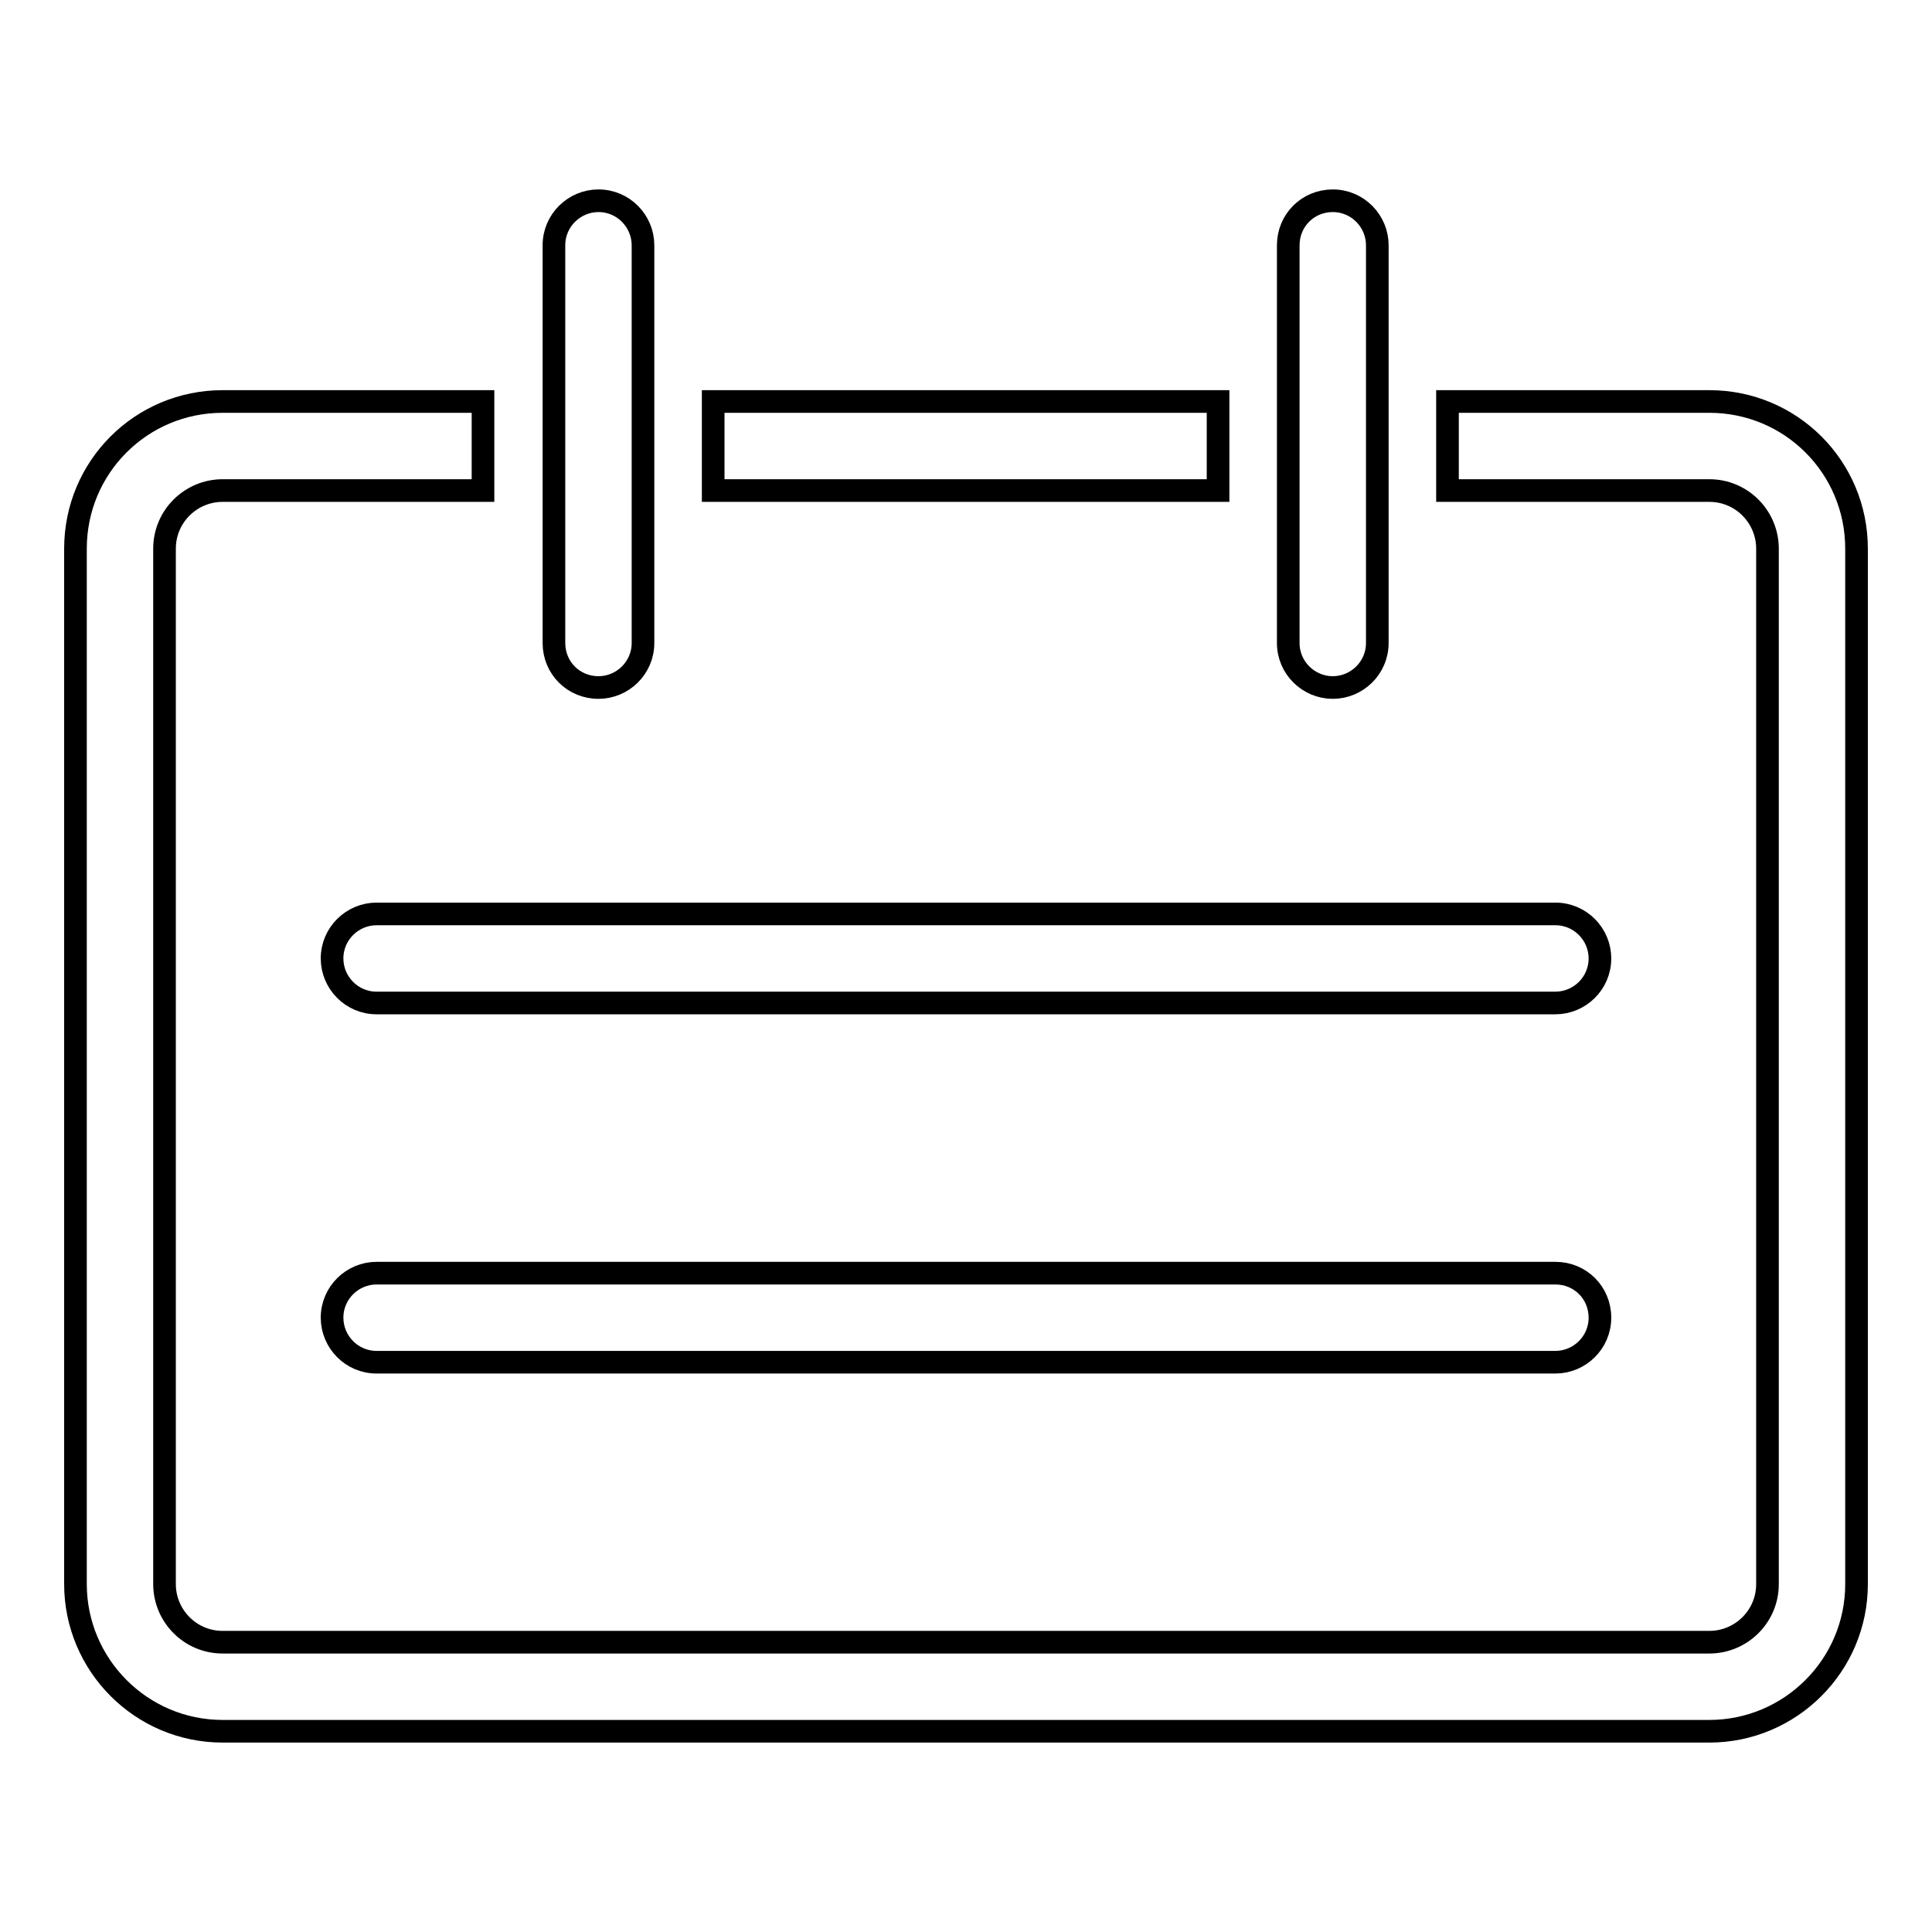 <?xml version="1.0" encoding="utf-8"?>
<!-- Svg Vector Icons : http://www.onlinewebfonts.com/icon -->
<!DOCTYPE svg PUBLIC "-//W3C//DTD SVG 1.1//EN" "http://www.w3.org/Graphics/SVG/1.1/DTD/svg11.dtd">
<svg version="1.1" xmlns="http://www.w3.org/2000/svg" xmlns:xlink="http://www.w3.org/1999/xlink" x="0px" y="0px" viewBox="0 0 256 256" enable-background="new 0 0 256 256" xml:space="preserve">
<g> <path stroke-width="3" fill-opacity="0" stroke="#000000"  d="M206.1,121.1H49.9c-3.2,0-5.9,2.6-5.9,5.9c0,3.2,2.6,5.9,5.9,5.9h156.2c3.2,0,5.9-2.6,5.9-5.9 C212,123.8,209.4,121.1,206.1,121.1L206.1,121.1z M206.1,168.7H49.9c-3.2,0-5.9,2.6-5.9,5.9c0,3.2,2.6,5.9,5.9,5.9h156.2 c3.2,0,5.9-2.6,5.9-5.9C212,171.3,209.4,168.7,206.1,168.7L206.1,168.7z M79.3,91.1c3.2,0,5.9-2.6,5.9-5.9V32.5 c0-3.2-2.6-5.9-5.9-5.9c-3.2,0-5.9,2.6-5.9,5.9v52.7C73.4,88.5,76,91.1,79.3,91.1L79.3,91.1z M94.5,53.2h66.9V65H94.5V53.2 L94.5,53.2L94.5,53.2z M226.5,53.2h-34.7V65h34.7c4.3,0,7.7,3.5,7.7,7.7v137.2c0,4.3-3.5,7.7-7.7,7.7h-197c-4.3,0-7.7-3.5-7.7-7.7 V72.7c0-4.3,3.5-7.7,7.7-7.7H64V53.2H29.5C18.7,53.2,10,61.9,10,72.7v137.2c0,10.7,8.7,19.5,19.5,19.5h197 c10.7,0,19.5-8.7,19.5-19.5V72.7C246,61.9,237.3,53.2,226.5,53.2L226.5,53.2z M176.6,91.1c3.2,0,5.9-2.6,5.9-5.9V32.5 c0-3.2-2.6-5.9-5.9-5.9s-5.9,2.6-5.9,5.9v52.7C170.7,88.5,173.4,91.1,176.6,91.1L176.6,91.1z"/></g>
</svg>